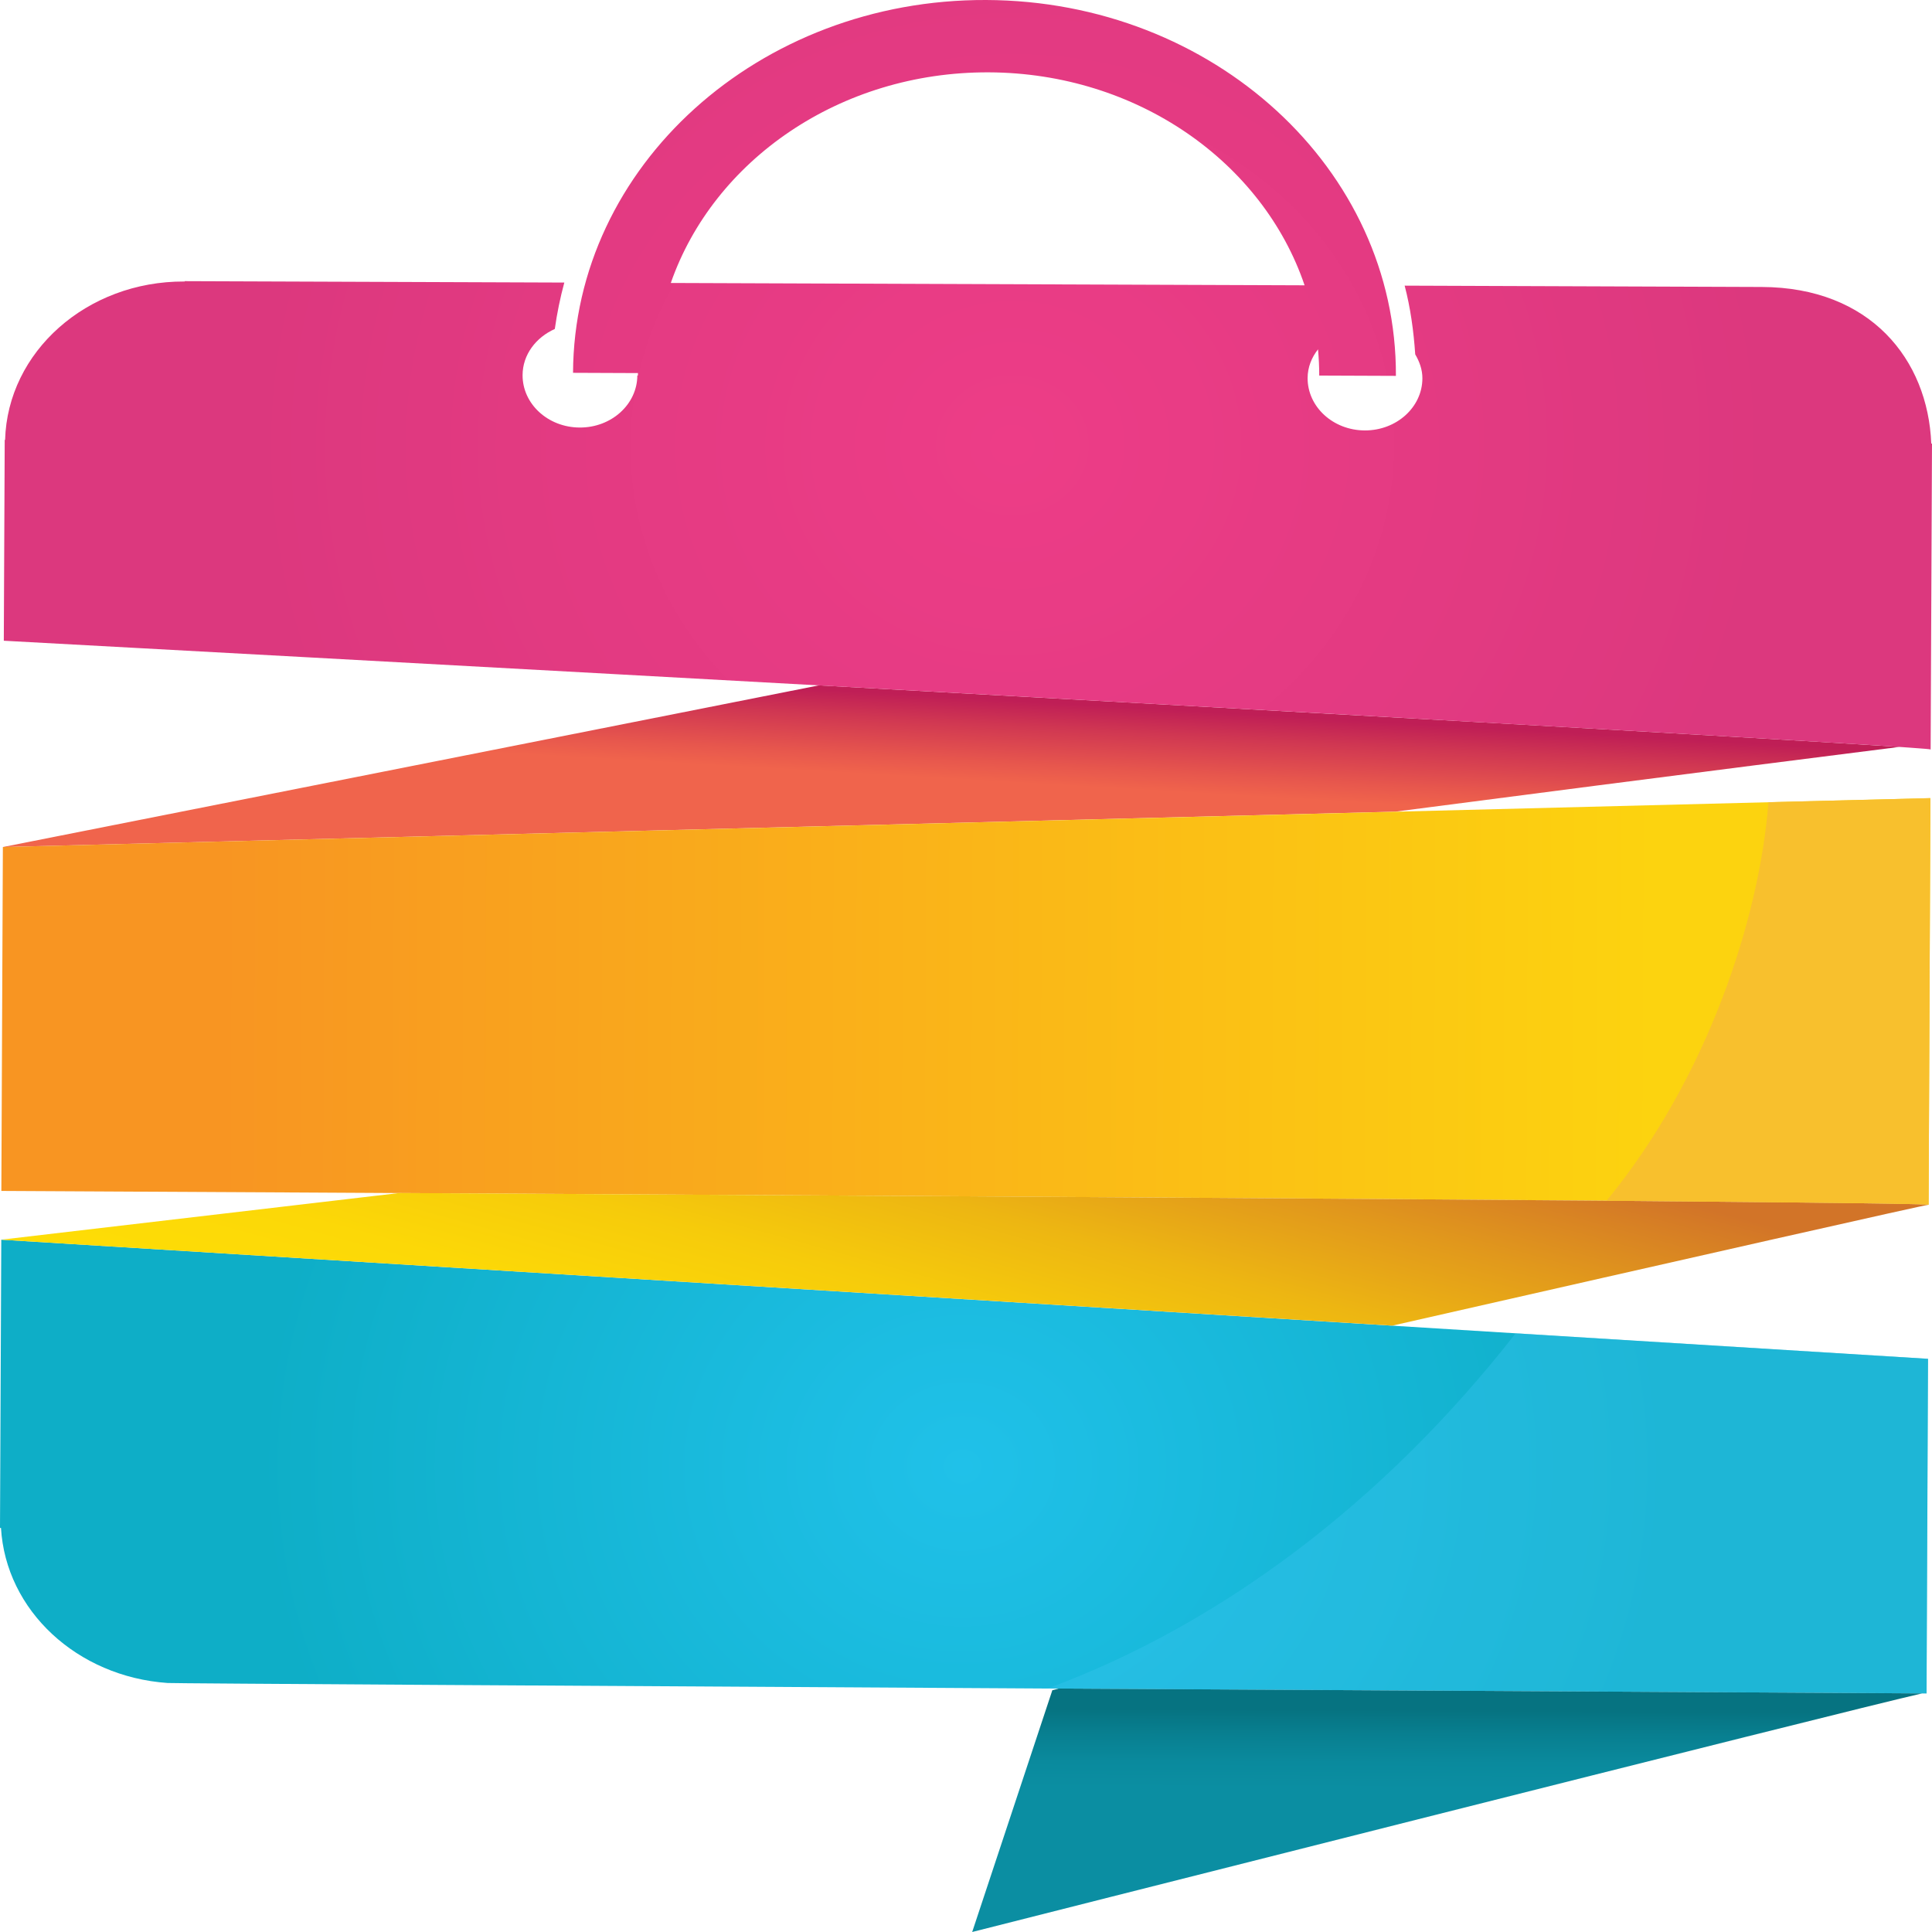<?xml version="1.0" encoding="UTF-8"?> <svg xmlns="http://www.w3.org/2000/svg" xmlns:xlink="http://www.w3.org/1999/xlink" id="Layer_1" width="512" height="512" viewBox="0 0 512 512"><defs><style>.cls-1{fill:url(#linear-gradient);}.cls-1,.cls-2,.cls-3,.cls-4,.cls-5,.cls-6,.cls-7,.cls-8{stroke-width:0px;}.cls-2{fill:#39c4ed;opacity:.4;}.cls-3{fill:url(#linear-gradient-2);}.cls-4{fill:url(#radial-gradient-2);}.cls-5{fill:url(#linear-gradient-3);}.cls-6{fill:url(#radial-gradient);}.cls-7{fill:url(#linear-gradient-4);}.cls-8{fill:#f8c02d;}</style><linearGradient id="linear-gradient" x1="-447.9" y1="725.66" x2="-438.93" y2="559.04" gradientTransform="translate(698.75 -440.77) rotate(.23)" gradientUnits="userSpaceOnUse"><stop offset=".46" stop-color="#f0644c"></stop><stop offset=".49" stop-color="#e7574d"></stop><stop offset=".55" stop-color="#d03752"></stop><stop offset=".59" stop-color="#bf1e56"></stop></linearGradient><radialGradient id="radial-gradient" cx="-439.87" cy="831.21" fx="-439.87" fy="831.21" r="169.54" gradientTransform="translate(742.62 -440.77) rotate(.21) scale(1.1 1) skewX(-.04)" gradientUnits="userSpaceOnUse"><stop offset="0" stop-color="#20c1e9"></stop><stop offset="1" stop-color="#0eaec7"></stop></radialGradient><linearGradient id="linear-gradient-2" x1="-311.5" y1="935.12" x2="-311.5" y2="872" gradientTransform="translate(698.75 -440.77) rotate(.23)" gradientUnits="userSpaceOnUse"><stop offset=".3" stop-color="#0b8ea2"></stop><stop offset=".41" stop-color="#0a8a9d"></stop><stop offset=".53" stop-color="#087f90"></stop><stop offset=".63" stop-color="#067381"></stop></linearGradient><linearGradient id="linear-gradient-3" x1="-257.44" y1="706.92" x2="-637.65" y2="706.92" gradientTransform="translate(698.75 -440.77) rotate(.23)" gradientUnits="userSpaceOnUse"><stop offset="0" stop-color="#fcd30f"></stop><stop offset="1" stop-color="#f89522"></stop></linearGradient><linearGradient id="linear-gradient-4" x1="-305.06" y1="1028.76" x2="-300.16" y2="822.03" gradientTransform="translate(764.11 -466.59) rotate(14.02)" gradientUnits="userSpaceOnUse"><stop offset=".33" stop-color="#fedd06"></stop><stop offset=".45" stop-color="#fcd807"></stop><stop offset=".57" stop-color="#f6cb0b"></stop><stop offset=".69" stop-color="#edb612"></stop><stop offset=".81" stop-color="#e1981c"></stop><stop offset=".94" stop-color="#d27428"></stop></linearGradient><radialGradient id="radial-gradient-2" cx="-341.85" cy="684.23" fx="-341.85" fy="684.23" r="184.67" gradientTransform="translate(814.47 -466.59) rotate(12.8) scale(1.09 1.01) skewX(-2.34)" gradientUnits="userSpaceOnUse"><stop offset="0" stop-color="#ed3d87"></stop><stop offset="1" stop-color="#dc387e"></stop></radialGradient></defs><path class="cls-1" d="m217.02,181.63L.76,224.47l368.99-9.37c76.09-9.92,133.6-17.15,133.61-17.16-33.88-2.28-166.06-9.66-286.34-16.31Z"></path><path class="cls-6" d="m.34,328.53s-.19,42.36-.34,76.4c.09-.01.18-.03.26-.02,1.28,21.91,20.18,39.43,44.15,41.1.08.22,466.15,2.77,466.15,2.77l.39-88.68L.34,328.53Z"></path><path class="cls-3" d="m280.53,447.49l-1.65.44-21.24,64.07s233.6-59.19,251.75-63.23c-12.32-.07-120.14-.66-228.85-1.29Z"></path><path class="cls-5" d="m.76,224.47l-.4,91.14s510.75,2.59,510.74,3.67c0,1.1.48-107.77.48-107.77L.76,224.47Z"></path><path class="cls-7" d="m.3,328.53l368.67,22.78c80.45-18.28,142.08-32.23,142.13-32.03,0-.76-255.74-2.29-405.28-3.12L.3,328.53Z"></path><path class="cls-2" d="m277.57,447.48c119.8.63,232.96,1.29,232.96,1.29l.39-88.67-109.26-6.76c-34.79,44.6-78.19,77.24-124.1,94.14Z"></path><path class="cls-8" d="m425.75,318.21c50.94.41,85.36.79,85.35,1.07,0,1.1.48-107.77.48-107.77l-42.92,1.08c-2.43,31.15-16.34,73.35-42.91,105.61Z"></path><path class="cls-4" d="m511.81,117.59c-.89-22.37-16.19-41.43-44.92-41.54l-94.64-.35c1.54,5.89,2.38,12,2.8,18.21,1.13,1.93,1.91,4.04,1.9,6.38-.03,7.64-6.87,13.81-15.27,13.78-8.4-.03-15.17-6.25-15.15-13.89.02-2.87,1.06-5.45,2.76-7.6.2,2.29.33,4.61.32,6.95l20.32.08C370.19,44.81,321.56.22,261.34,0c-60.22-.23-109.23,44.01-109.48,98.8l17.21.07c-.01.22-.03.43-.02.65h-.15c-.04,7.64-6.88,13.82-15.26,13.78-8.4-.02-15.18-6.25-15.15-13.89.02-5.44,3.55-9.99,8.54-12.23.59-4.18,1.43-8.27,2.52-12.3l-100.62-.37s0,.07.01.11c-.04,0-.08-.01-.13-.02-25.81-.09-46.81,18.62-47.46,42-.03-.01-.08-.02-.1-.03l-.24,53.23s510.63,27.74,510.63,28.82c0,.68.2-45.28.36-81.08-.07.02-.13.03-.19.04ZM262,19.17c39.42.15,72.7,23.87,83.73,56.44l-167.96-.62c11.32-32.48,44.78-55.96,84.23-55.82Z"></path></svg> 